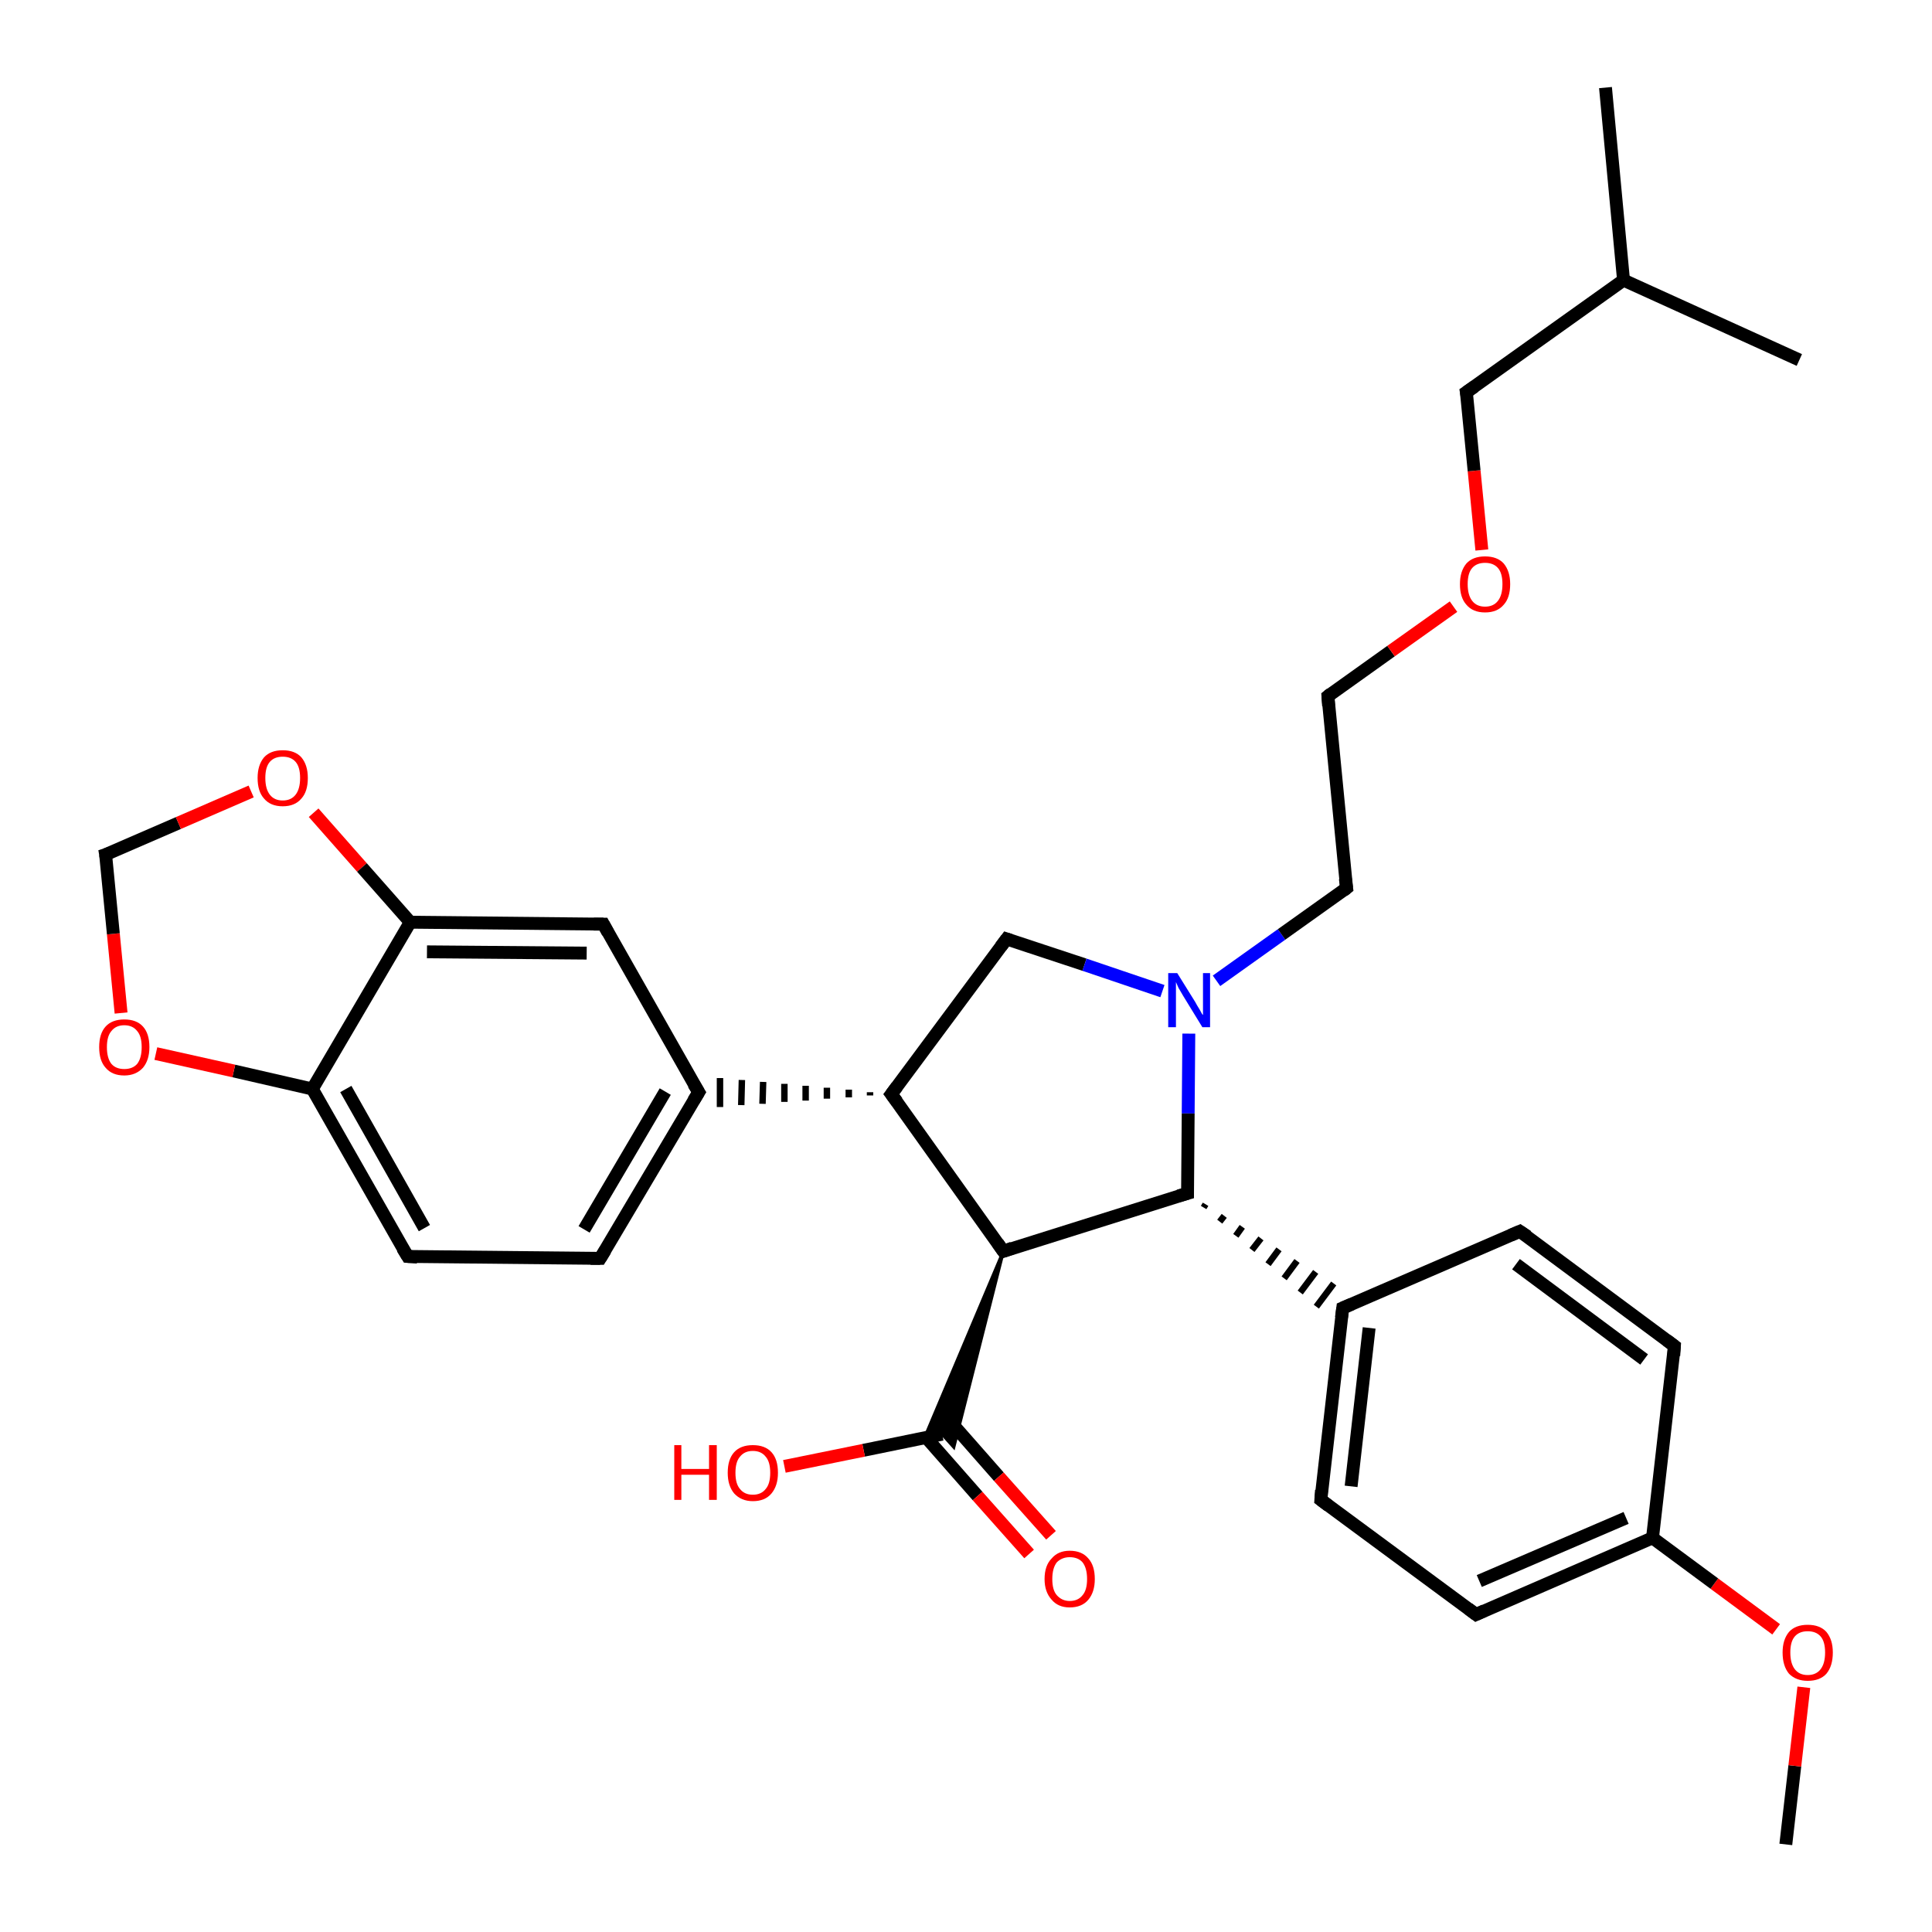<?xml version='1.0' encoding='iso-8859-1'?>
<svg version='1.1' baseProfile='full'
              xmlns='http://www.w3.org/2000/svg'
                      xmlns:rdkit='http://www.rdkit.org/xml'
                      xmlns:xlink='http://www.w3.org/1999/xlink'
                  xml:space='preserve'
width='300px' height='300px' viewBox='0 0 300 300'>
<!-- END OF HEADER -->
<rect style='opacity:1.0;fill:#FFFFFF;stroke:none' width='300.0' height='300.0' x='0.0' y='0.0'> </rect>
<path class='bond-0 atom-0 atom-1' d='M 277.3,286.4 L 278.7,274.2' style='fill:none;fill-rule:evenodd;stroke:#000000;stroke-width:2.0px;stroke-linecap:butt;stroke-linejoin:miter;stroke-opacity:1' />
<path class='bond-0 atom-0 atom-1' d='M 278.7,274.2 L 280.1,262.0' style='fill:none;fill-rule:evenodd;stroke:#FF0000;stroke-width:2.0px;stroke-linecap:butt;stroke-linejoin:miter;stroke-opacity:1' />
<path class='bond-1 atom-1 atom-2' d='M 275.8,253.0 L 266.2,245.9' style='fill:none;fill-rule:evenodd;stroke:#FF0000;stroke-width:2.0px;stroke-linecap:butt;stroke-linejoin:miter;stroke-opacity:1' />
<path class='bond-1 atom-1 atom-2' d='M 266.2,245.9 L 256.6,238.8' style='fill:none;fill-rule:evenodd;stroke:#000000;stroke-width:2.0px;stroke-linecap:butt;stroke-linejoin:miter;stroke-opacity:1' />
<path class='bond-2 atom-2 atom-3' d='M 256.6,238.8 L 229.2,250.7' style='fill:none;fill-rule:evenodd;stroke:#000000;stroke-width:2.0px;stroke-linecap:butt;stroke-linejoin:miter;stroke-opacity:1' />
<path class='bond-2 atom-2 atom-3' d='M 252.5,235.7 L 229.7,245.5' style='fill:none;fill-rule:evenodd;stroke:#000000;stroke-width:2.0px;stroke-linecap:butt;stroke-linejoin:miter;stroke-opacity:1' />
<path class='bond-3 atom-3 atom-4' d='M 229.2,250.7 L 205.1,232.9' style='fill:none;fill-rule:evenodd;stroke:#000000;stroke-width:2.0px;stroke-linecap:butt;stroke-linejoin:miter;stroke-opacity:1' />
<path class='bond-4 atom-4 atom-5' d='M 205.1,232.9 L 208.5,203.1' style='fill:none;fill-rule:evenodd;stroke:#000000;stroke-width:2.0px;stroke-linecap:butt;stroke-linejoin:miter;stroke-opacity:1' />
<path class='bond-4 atom-4 atom-5' d='M 209.8,230.8 L 212.6,206.2' style='fill:none;fill-rule:evenodd;stroke:#000000;stroke-width:2.0px;stroke-linecap:butt;stroke-linejoin:miter;stroke-opacity:1' />
<path class='bond-5 atom-5 atom-6' d='M 208.5,203.1 L 236.0,191.2' style='fill:none;fill-rule:evenodd;stroke:#000000;stroke-width:2.0px;stroke-linecap:butt;stroke-linejoin:miter;stroke-opacity:1' />
<path class='bond-6 atom-6 atom-7' d='M 236.0,191.2 L 260.0,209.0' style='fill:none;fill-rule:evenodd;stroke:#000000;stroke-width:2.0px;stroke-linecap:butt;stroke-linejoin:miter;stroke-opacity:1' />
<path class='bond-6 atom-6 atom-7' d='M 235.4,196.3 L 255.3,211.1' style='fill:none;fill-rule:evenodd;stroke:#000000;stroke-width:2.0px;stroke-linecap:butt;stroke-linejoin:miter;stroke-opacity:1' />
<path class='bond-7 atom-8 atom-5' d='M 186.9,187.5 L 187.2,187.0' style='fill:none;fill-rule:evenodd;stroke:#000000;stroke-width:1.0px;stroke-linecap:butt;stroke-linejoin:miter;stroke-opacity:1' />
<path class='bond-7 atom-8 atom-5' d='M 189.4,189.7 L 190.1,188.8' style='fill:none;fill-rule:evenodd;stroke:#000000;stroke-width:1.0px;stroke-linecap:butt;stroke-linejoin:miter;stroke-opacity:1' />
<path class='bond-7 atom-8 atom-5' d='M 191.9,191.9 L 192.9,190.5' style='fill:none;fill-rule:evenodd;stroke:#000000;stroke-width:1.0px;stroke-linecap:butt;stroke-linejoin:miter;stroke-opacity:1' />
<path class='bond-7 atom-8 atom-5' d='M 194.4,194.1 L 195.8,192.3' style='fill:none;fill-rule:evenodd;stroke:#000000;stroke-width:1.0px;stroke-linecap:butt;stroke-linejoin:miter;stroke-opacity:1' />
<path class='bond-7 atom-8 atom-5' d='M 196.9,196.3 L 198.6,194.0' style='fill:none;fill-rule:evenodd;stroke:#000000;stroke-width:1.0px;stroke-linecap:butt;stroke-linejoin:miter;stroke-opacity:1' />
<path class='bond-7 atom-8 atom-5' d='M 199.4,198.5 L 201.4,195.8' style='fill:none;fill-rule:evenodd;stroke:#000000;stroke-width:1.0px;stroke-linecap:butt;stroke-linejoin:miter;stroke-opacity:1' />
<path class='bond-7 atom-8 atom-5' d='M 201.9,200.7 L 204.3,197.5' style='fill:none;fill-rule:evenodd;stroke:#000000;stroke-width:1.0px;stroke-linecap:butt;stroke-linejoin:miter;stroke-opacity:1' />
<path class='bond-7 atom-8 atom-5' d='M 204.4,202.9 L 207.1,199.3' style='fill:none;fill-rule:evenodd;stroke:#000000;stroke-width:1.0px;stroke-linecap:butt;stroke-linejoin:miter;stroke-opacity:1' />
<path class='bond-8 atom-8 atom-9' d='M 184.4,185.3 L 155.8,194.3' style='fill:none;fill-rule:evenodd;stroke:#000000;stroke-width:2.0px;stroke-linecap:butt;stroke-linejoin:miter;stroke-opacity:1' />
<path class='bond-9 atom-9 atom-10' d='M 155.8,194.3 L 138.4,169.9' style='fill:none;fill-rule:evenodd;stroke:#000000;stroke-width:2.0px;stroke-linecap:butt;stroke-linejoin:miter;stroke-opacity:1' />
<path class='bond-10 atom-10 atom-11' d='M 138.4,169.9 L 156.3,145.8' style='fill:none;fill-rule:evenodd;stroke:#000000;stroke-width:2.0px;stroke-linecap:butt;stroke-linejoin:miter;stroke-opacity:1' />
<path class='bond-11 atom-11 atom-12' d='M 156.3,145.8 L 168.4,149.8' style='fill:none;fill-rule:evenodd;stroke:#000000;stroke-width:2.0px;stroke-linecap:butt;stroke-linejoin:miter;stroke-opacity:1' />
<path class='bond-11 atom-11 atom-12' d='M 168.4,149.8 L 180.5,153.9' style='fill:none;fill-rule:evenodd;stroke:#0000FF;stroke-width:2.0px;stroke-linecap:butt;stroke-linejoin:miter;stroke-opacity:1' />
<path class='bond-12 atom-12 atom-13' d='M 188.9,152.3 L 199.0,145.1' style='fill:none;fill-rule:evenodd;stroke:#0000FF;stroke-width:2.0px;stroke-linecap:butt;stroke-linejoin:miter;stroke-opacity:1' />
<path class='bond-12 atom-12 atom-13' d='M 199.0,145.1 L 209.1,137.9' style='fill:none;fill-rule:evenodd;stroke:#000000;stroke-width:2.0px;stroke-linecap:butt;stroke-linejoin:miter;stroke-opacity:1' />
<path class='bond-13 atom-13 atom-14' d='M 209.1,137.9 L 206.2,108.1' style='fill:none;fill-rule:evenodd;stroke:#000000;stroke-width:2.0px;stroke-linecap:butt;stroke-linejoin:miter;stroke-opacity:1' />
<path class='bond-14 atom-14 atom-15' d='M 206.2,108.1 L 216.0,101.1' style='fill:none;fill-rule:evenodd;stroke:#000000;stroke-width:2.0px;stroke-linecap:butt;stroke-linejoin:miter;stroke-opacity:1' />
<path class='bond-14 atom-14 atom-15' d='M 216.0,101.1 L 225.7,94.2' style='fill:none;fill-rule:evenodd;stroke:#FF0000;stroke-width:2.0px;stroke-linecap:butt;stroke-linejoin:miter;stroke-opacity:1' />
<path class='bond-15 atom-15 atom-16' d='M 230.1,85.4 L 228.9,73.1' style='fill:none;fill-rule:evenodd;stroke:#FF0000;stroke-width:2.0px;stroke-linecap:butt;stroke-linejoin:miter;stroke-opacity:1' />
<path class='bond-15 atom-15 atom-16' d='M 228.9,73.1 L 227.7,60.9' style='fill:none;fill-rule:evenodd;stroke:#000000;stroke-width:2.0px;stroke-linecap:butt;stroke-linejoin:miter;stroke-opacity:1' />
<path class='bond-16 atom-16 atom-17' d='M 227.7,60.9 L 252.1,43.5' style='fill:none;fill-rule:evenodd;stroke:#000000;stroke-width:2.0px;stroke-linecap:butt;stroke-linejoin:miter;stroke-opacity:1' />
<path class='bond-17 atom-17 atom-18' d='M 252.1,43.5 L 249.3,13.6' style='fill:none;fill-rule:evenodd;stroke:#000000;stroke-width:2.0px;stroke-linecap:butt;stroke-linejoin:miter;stroke-opacity:1' />
<path class='bond-18 atom-17 atom-19' d='M 252.1,43.5 L 279.4,55.9' style='fill:none;fill-rule:evenodd;stroke:#000000;stroke-width:2.0px;stroke-linecap:butt;stroke-linejoin:miter;stroke-opacity:1' />
<path class='bond-19 atom-10 atom-20' d='M 135.1,169.6 L 135.1,170.1' style='fill:none;fill-rule:evenodd;stroke:#000000;stroke-width:1.0px;stroke-linecap:butt;stroke-linejoin:miter;stroke-opacity:1' />
<path class='bond-19 atom-10 atom-20' d='M 131.8,169.2 L 131.8,170.4' style='fill:none;fill-rule:evenodd;stroke:#000000;stroke-width:1.0px;stroke-linecap:butt;stroke-linejoin:miter;stroke-opacity:1' />
<path class='bond-19 atom-10 atom-20' d='M 128.4,168.9 L 128.4,170.6' style='fill:none;fill-rule:evenodd;stroke:#000000;stroke-width:1.0px;stroke-linecap:butt;stroke-linejoin:miter;stroke-opacity:1' />
<path class='bond-19 atom-10 atom-20' d='M 125.1,168.6 L 125.1,170.9' style='fill:none;fill-rule:evenodd;stroke:#000000;stroke-width:1.0px;stroke-linecap:butt;stroke-linejoin:miter;stroke-opacity:1' />
<path class='bond-19 atom-10 atom-20' d='M 121.8,168.3 L 121.8,171.1' style='fill:none;fill-rule:evenodd;stroke:#000000;stroke-width:1.0px;stroke-linecap:butt;stroke-linejoin:miter;stroke-opacity:1' />
<path class='bond-19 atom-10 atom-20' d='M 118.5,168.0 L 118.4,171.4' style='fill:none;fill-rule:evenodd;stroke:#000000;stroke-width:1.0px;stroke-linecap:butt;stroke-linejoin:miter;stroke-opacity:1' />
<path class='bond-19 atom-10 atom-20' d='M 115.2,167.7 L 115.1,171.6' style='fill:none;fill-rule:evenodd;stroke:#000000;stroke-width:1.0px;stroke-linecap:butt;stroke-linejoin:miter;stroke-opacity:1' />
<path class='bond-19 atom-10 atom-20' d='M 111.8,167.4 L 111.8,171.9' style='fill:none;fill-rule:evenodd;stroke:#000000;stroke-width:1.0px;stroke-linecap:butt;stroke-linejoin:miter;stroke-opacity:1' />
<path class='bond-20 atom-20 atom-21' d='M 108.5,169.6 L 93.2,195.4' style='fill:none;fill-rule:evenodd;stroke:#000000;stroke-width:2.0px;stroke-linecap:butt;stroke-linejoin:miter;stroke-opacity:1' />
<path class='bond-20 atom-20 atom-21' d='M 103.3,169.5 L 90.7,190.9' style='fill:none;fill-rule:evenodd;stroke:#000000;stroke-width:2.0px;stroke-linecap:butt;stroke-linejoin:miter;stroke-opacity:1' />
<path class='bond-21 atom-21 atom-22' d='M 93.2,195.4 L 63.3,195.1' style='fill:none;fill-rule:evenodd;stroke:#000000;stroke-width:2.0px;stroke-linecap:butt;stroke-linejoin:miter;stroke-opacity:1' />
<path class='bond-22 atom-22 atom-23' d='M 63.3,195.1 L 48.5,169.1' style='fill:none;fill-rule:evenodd;stroke:#000000;stroke-width:2.0px;stroke-linecap:butt;stroke-linejoin:miter;stroke-opacity:1' />
<path class='bond-22 atom-22 atom-23' d='M 65.9,190.7 L 53.7,169.1' style='fill:none;fill-rule:evenodd;stroke:#000000;stroke-width:2.0px;stroke-linecap:butt;stroke-linejoin:miter;stroke-opacity:1' />
<path class='bond-23 atom-23 atom-24' d='M 48.5,169.1 L 36.3,166.3' style='fill:none;fill-rule:evenodd;stroke:#000000;stroke-width:2.0px;stroke-linecap:butt;stroke-linejoin:miter;stroke-opacity:1' />
<path class='bond-23 atom-23 atom-24' d='M 36.3,166.3 L 24.2,163.6' style='fill:none;fill-rule:evenodd;stroke:#FF0000;stroke-width:2.0px;stroke-linecap:butt;stroke-linejoin:miter;stroke-opacity:1' />
<path class='bond-24 atom-24 atom-25' d='M 18.8,157.3 L 17.6,145.0' style='fill:none;fill-rule:evenodd;stroke:#FF0000;stroke-width:2.0px;stroke-linecap:butt;stroke-linejoin:miter;stroke-opacity:1' />
<path class='bond-24 atom-24 atom-25' d='M 17.6,145.0 L 16.4,132.7' style='fill:none;fill-rule:evenodd;stroke:#000000;stroke-width:2.0px;stroke-linecap:butt;stroke-linejoin:miter;stroke-opacity:1' />
<path class='bond-25 atom-25 atom-26' d='M 16.4,132.7 L 27.7,127.8' style='fill:none;fill-rule:evenodd;stroke:#000000;stroke-width:2.0px;stroke-linecap:butt;stroke-linejoin:miter;stroke-opacity:1' />
<path class='bond-25 atom-25 atom-26' d='M 27.7,127.8 L 39.0,122.9' style='fill:none;fill-rule:evenodd;stroke:#FF0000;stroke-width:2.0px;stroke-linecap:butt;stroke-linejoin:miter;stroke-opacity:1' />
<path class='bond-26 atom-26 atom-27' d='M 48.7,126.2 L 56.2,134.7' style='fill:none;fill-rule:evenodd;stroke:#FF0000;stroke-width:2.0px;stroke-linecap:butt;stroke-linejoin:miter;stroke-opacity:1' />
<path class='bond-26 atom-26 atom-27' d='M 56.2,134.7 L 63.7,143.2' style='fill:none;fill-rule:evenodd;stroke:#000000;stroke-width:2.0px;stroke-linecap:butt;stroke-linejoin:miter;stroke-opacity:1' />
<path class='bond-27 atom-27 atom-28' d='M 63.7,143.2 L 93.7,143.5' style='fill:none;fill-rule:evenodd;stroke:#000000;stroke-width:2.0px;stroke-linecap:butt;stroke-linejoin:miter;stroke-opacity:1' />
<path class='bond-27 atom-27 atom-28' d='M 66.3,147.8 L 91.1,148.0' style='fill:none;fill-rule:evenodd;stroke:#000000;stroke-width:2.0px;stroke-linecap:butt;stroke-linejoin:miter;stroke-opacity:1' />
<path class='bond-28 atom-9 atom-29' d='M 155.8,194.3 L 148.1,224.7 L 146.3,222.7 Z' style='fill:#000000;fill-rule:evenodd;fill-opacity:1;stroke:#000000;stroke-width:0.5px;stroke-linecap:butt;stroke-linejoin:miter;stroke-opacity:1;' />
<path class='bond-28 atom-9 atom-29' d='M 155.8,194.3 L 146.3,222.7 L 143.6,223.2 Z' style='fill:#000000;fill-rule:evenodd;fill-opacity:1;stroke:#000000;stroke-width:0.5px;stroke-linecap:butt;stroke-linejoin:miter;stroke-opacity:1;' />
<path class='bond-29 atom-29 atom-30' d='M 146.3,222.7 L 134.1,225.2' style='fill:none;fill-rule:evenodd;stroke:#000000;stroke-width:2.0px;stroke-linecap:butt;stroke-linejoin:miter;stroke-opacity:1' />
<path class='bond-29 atom-29 atom-30' d='M 134.1,225.2 L 121.8,227.7' style='fill:none;fill-rule:evenodd;stroke:#FF0000;stroke-width:2.0px;stroke-linecap:butt;stroke-linejoin:miter;stroke-opacity:1' />
<path class='bond-30 atom-29 atom-31' d='M 143.8,223.2 L 151.8,232.3' style='fill:none;fill-rule:evenodd;stroke:#000000;stroke-width:2.0px;stroke-linecap:butt;stroke-linejoin:miter;stroke-opacity:1' />
<path class='bond-30 atom-29 atom-31' d='M 151.8,232.3 L 159.8,241.3' style='fill:none;fill-rule:evenodd;stroke:#FF0000;stroke-width:2.0px;stroke-linecap:butt;stroke-linejoin:miter;stroke-opacity:1' />
<path class='bond-30 atom-29 atom-31' d='M 147.1,220.2 L 155.1,229.3' style='fill:none;fill-rule:evenodd;stroke:#000000;stroke-width:2.0px;stroke-linecap:butt;stroke-linejoin:miter;stroke-opacity:1' />
<path class='bond-30 atom-29 atom-31' d='M 155.1,229.3 L 163.2,238.4' style='fill:none;fill-rule:evenodd;stroke:#FF0000;stroke-width:2.0px;stroke-linecap:butt;stroke-linejoin:miter;stroke-opacity:1' />
<path class='bond-31 atom-7 atom-2' d='M 260.0,209.0 L 256.6,238.8' style='fill:none;fill-rule:evenodd;stroke:#000000;stroke-width:2.0px;stroke-linecap:butt;stroke-linejoin:miter;stroke-opacity:1' />
<path class='bond-32 atom-12 atom-8' d='M 184.6,160.5 L 184.5,172.9' style='fill:none;fill-rule:evenodd;stroke:#0000FF;stroke-width:2.0px;stroke-linecap:butt;stroke-linejoin:miter;stroke-opacity:1' />
<path class='bond-32 atom-12 atom-8' d='M 184.5,172.9 L 184.4,185.3' style='fill:none;fill-rule:evenodd;stroke:#000000;stroke-width:2.0px;stroke-linecap:butt;stroke-linejoin:miter;stroke-opacity:1' />
<path class='bond-33 atom-28 atom-20' d='M 93.7,143.5 L 108.5,169.6' style='fill:none;fill-rule:evenodd;stroke:#000000;stroke-width:2.0px;stroke-linecap:butt;stroke-linejoin:miter;stroke-opacity:1' />
<path class='bond-34 atom-27 atom-23' d='M 63.7,143.2 L 48.5,169.1' style='fill:none;fill-rule:evenodd;stroke:#000000;stroke-width:2.0px;stroke-linecap:butt;stroke-linejoin:miter;stroke-opacity:1' />
<path d='M 230.5,250.1 L 229.2,250.7 L 228.0,249.8' style='fill:none;stroke:#000000;stroke-width:2.0px;stroke-linecap:butt;stroke-linejoin:miter;stroke-opacity:1;' />
<path d='M 206.3,233.8 L 205.1,232.9 L 205.2,231.4' style='fill:none;stroke:#000000;stroke-width:2.0px;stroke-linecap:butt;stroke-linejoin:miter;stroke-opacity:1;' />
<path d='M 208.3,204.6 L 208.5,203.1 L 209.9,202.5' style='fill:none;stroke:#000000;stroke-width:2.0px;stroke-linecap:butt;stroke-linejoin:miter;stroke-opacity:1;' />
<path d='M 234.6,191.8 L 236.0,191.2 L 237.2,192.0' style='fill:none;stroke:#000000;stroke-width:2.0px;stroke-linecap:butt;stroke-linejoin:miter;stroke-opacity:1;' />
<path d='M 258.8,208.1 L 260.0,209.0 L 259.9,210.5' style='fill:none;stroke:#000000;stroke-width:2.0px;stroke-linecap:butt;stroke-linejoin:miter;stroke-opacity:1;' />
<path d='M 183.0,185.7 L 184.4,185.3 L 184.4,184.6' style='fill:none;stroke:#000000;stroke-width:2.0px;stroke-linecap:butt;stroke-linejoin:miter;stroke-opacity:1;' />
<path d='M 157.2,193.8 L 155.8,194.3 L 154.9,193.0' style='fill:none;stroke:#000000;stroke-width:2.0px;stroke-linecap:butt;stroke-linejoin:miter;stroke-opacity:1;' />
<path d='M 139.3,171.1 L 138.4,169.9 L 139.3,168.7' style='fill:none;stroke:#000000;stroke-width:2.0px;stroke-linecap:butt;stroke-linejoin:miter;stroke-opacity:1;' />
<path d='M 155.4,147.0 L 156.3,145.8 L 156.9,146.0' style='fill:none;stroke:#000000;stroke-width:2.0px;stroke-linecap:butt;stroke-linejoin:miter;stroke-opacity:1;' />
<path d='M 208.6,138.3 L 209.1,137.9 L 208.9,136.4' style='fill:none;stroke:#000000;stroke-width:2.0px;stroke-linecap:butt;stroke-linejoin:miter;stroke-opacity:1;' />
<path d='M 206.3,109.6 L 206.2,108.1 L 206.7,107.7' style='fill:none;stroke:#000000;stroke-width:2.0px;stroke-linecap:butt;stroke-linejoin:miter;stroke-opacity:1;' />
<path d='M 227.8,61.5 L 227.7,60.9 L 229.0,60.0' style='fill:none;stroke:#000000;stroke-width:2.0px;stroke-linecap:butt;stroke-linejoin:miter;stroke-opacity:1;' />
<path d='M 107.7,170.9 L 108.5,169.6 L 107.7,168.3' style='fill:none;stroke:#000000;stroke-width:2.0px;stroke-linecap:butt;stroke-linejoin:miter;stroke-opacity:1;' />
<path d='M 94.0,194.1 L 93.2,195.4 L 91.7,195.4' style='fill:none;stroke:#000000;stroke-width:2.0px;stroke-linecap:butt;stroke-linejoin:miter;stroke-opacity:1;' />
<path d='M 64.8,195.2 L 63.3,195.1 L 62.5,193.8' style='fill:none;stroke:#000000;stroke-width:2.0px;stroke-linecap:butt;stroke-linejoin:miter;stroke-opacity:1;' />
<path d='M 16.5,133.3 L 16.4,132.7 L 17.0,132.5' style='fill:none;stroke:#000000;stroke-width:2.0px;stroke-linecap:butt;stroke-linejoin:miter;stroke-opacity:1;' />
<path d='M 92.2,143.5 L 93.7,143.5 L 94.4,144.8' style='fill:none;stroke:#000000;stroke-width:2.0px;stroke-linecap:butt;stroke-linejoin:miter;stroke-opacity:1;' />
<path class='atom-1' d='M 276.8 256.6
Q 276.8 254.6, 277.8 253.4
Q 278.8 252.3, 280.7 252.3
Q 282.6 252.3, 283.6 253.4
Q 284.6 254.6, 284.6 256.6
Q 284.6 258.7, 283.6 259.9
Q 282.6 261.0, 280.7 261.0
Q 278.9 261.0, 277.8 259.9
Q 276.8 258.7, 276.8 256.6
M 280.7 260.1
Q 282.0 260.1, 282.7 259.2
Q 283.4 258.3, 283.4 256.6
Q 283.4 254.9, 282.7 254.1
Q 282.0 253.3, 280.7 253.3
Q 279.4 253.3, 278.7 254.1
Q 278.0 254.9, 278.0 256.6
Q 278.0 258.3, 278.7 259.2
Q 279.4 260.1, 280.7 260.1
' fill='#FF0000'/>
<path class='atom-12' d='M 182.8 151.1
L 185.6 155.6
Q 185.8 156.0, 186.3 156.8
Q 186.7 157.6, 186.8 157.6
L 186.8 151.1
L 187.9 151.1
L 187.9 159.5
L 186.7 159.5
L 183.7 154.6
Q 183.4 154.1, 183.0 153.4
Q 182.7 152.7, 182.6 152.5
L 182.6 159.5
L 181.4 159.5
L 181.4 151.1
L 182.8 151.1
' fill='#0000FF'/>
<path class='atom-15' d='M 226.7 90.7
Q 226.7 88.7, 227.7 87.5
Q 228.7 86.4, 230.6 86.4
Q 232.5 86.4, 233.5 87.5
Q 234.5 88.7, 234.5 90.7
Q 234.5 92.8, 233.5 93.9
Q 232.5 95.1, 230.6 95.1
Q 228.7 95.1, 227.7 93.9
Q 226.7 92.8, 226.7 90.7
M 230.6 94.2
Q 231.9 94.2, 232.6 93.3
Q 233.3 92.4, 233.3 90.7
Q 233.3 89.0, 232.6 88.2
Q 231.9 87.4, 230.6 87.4
Q 229.3 87.4, 228.6 88.2
Q 227.9 89.0, 227.9 90.7
Q 227.9 92.4, 228.6 93.3
Q 229.3 94.2, 230.6 94.2
' fill='#FF0000'/>
<path class='atom-24' d='M 15.4 162.6
Q 15.4 160.5, 16.4 159.4
Q 17.4 158.3, 19.3 158.3
Q 21.2 158.3, 22.2 159.4
Q 23.2 160.5, 23.2 162.6
Q 23.2 164.6, 22.2 165.8
Q 21.1 167.0, 19.3 167.0
Q 17.4 167.0, 16.4 165.8
Q 15.4 164.7, 15.4 162.6
M 19.3 166.0
Q 20.6 166.0, 21.3 165.2
Q 22.0 164.3, 22.0 162.6
Q 22.0 160.9, 21.3 160.1
Q 20.6 159.2, 19.3 159.2
Q 18.0 159.2, 17.3 160.1
Q 16.6 160.9, 16.6 162.6
Q 16.6 164.3, 17.3 165.2
Q 18.0 166.0, 19.3 166.0
' fill='#FF0000'/>
<path class='atom-26' d='M 40.0 120.8
Q 40.0 118.8, 41.0 117.6
Q 42.0 116.5, 43.9 116.5
Q 45.8 116.5, 46.8 117.6
Q 47.8 118.8, 47.8 120.8
Q 47.8 122.9, 46.8 124.0
Q 45.8 125.2, 43.9 125.2
Q 42.0 125.2, 41.0 124.0
Q 40.0 122.9, 40.0 120.8
M 43.9 124.3
Q 45.2 124.3, 45.9 123.4
Q 46.6 122.5, 46.6 120.8
Q 46.6 119.1, 45.9 118.3
Q 45.2 117.5, 43.9 117.5
Q 42.6 117.5, 41.9 118.3
Q 41.2 119.1, 41.2 120.8
Q 41.2 122.5, 41.9 123.4
Q 42.6 124.3, 43.9 124.3
' fill='#FF0000'/>
<path class='atom-30' d='M 104.7 224.4
L 105.8 224.4
L 105.8 228.1
L 110.1 228.1
L 110.1 224.4
L 111.3 224.4
L 111.3 232.9
L 110.1 232.9
L 110.1 229.0
L 105.8 229.0
L 105.8 232.9
L 104.7 232.9
L 104.7 224.4
' fill='#FF0000'/>
<path class='atom-30' d='M 113.0 228.7
Q 113.0 226.6, 114.0 225.5
Q 115.0 224.4, 116.9 224.4
Q 118.8 224.4, 119.8 225.5
Q 120.8 226.6, 120.8 228.7
Q 120.8 230.7, 119.8 231.9
Q 118.8 233.1, 116.9 233.1
Q 115.1 233.1, 114.0 231.9
Q 113.0 230.7, 113.0 228.7
M 116.9 232.1
Q 118.2 232.1, 118.9 231.2
Q 119.6 230.4, 119.6 228.7
Q 119.6 227.0, 118.9 226.2
Q 118.2 225.3, 116.9 225.3
Q 115.6 225.3, 114.9 226.2
Q 114.2 227.0, 114.2 228.7
Q 114.2 230.4, 114.9 231.2
Q 115.6 232.1, 116.9 232.1
' fill='#FF0000'/>
<path class='atom-31' d='M 162.2 245.2
Q 162.2 243.1, 163.3 242.0
Q 164.3 240.8, 166.1 240.8
Q 168.0 240.8, 169.0 242.0
Q 170.0 243.1, 170.0 245.2
Q 170.0 247.2, 169.0 248.4
Q 168.0 249.6, 166.1 249.6
Q 164.3 249.6, 163.3 248.4
Q 162.2 247.2, 162.2 245.2
M 166.1 248.6
Q 167.4 248.6, 168.1 247.7
Q 168.8 246.9, 168.8 245.2
Q 168.8 243.5, 168.1 242.6
Q 167.4 241.8, 166.1 241.8
Q 164.9 241.8, 164.1 242.6
Q 163.4 243.5, 163.4 245.2
Q 163.4 246.9, 164.1 247.7
Q 164.9 248.6, 166.1 248.6
' fill='#FF0000'/>
</svg>
